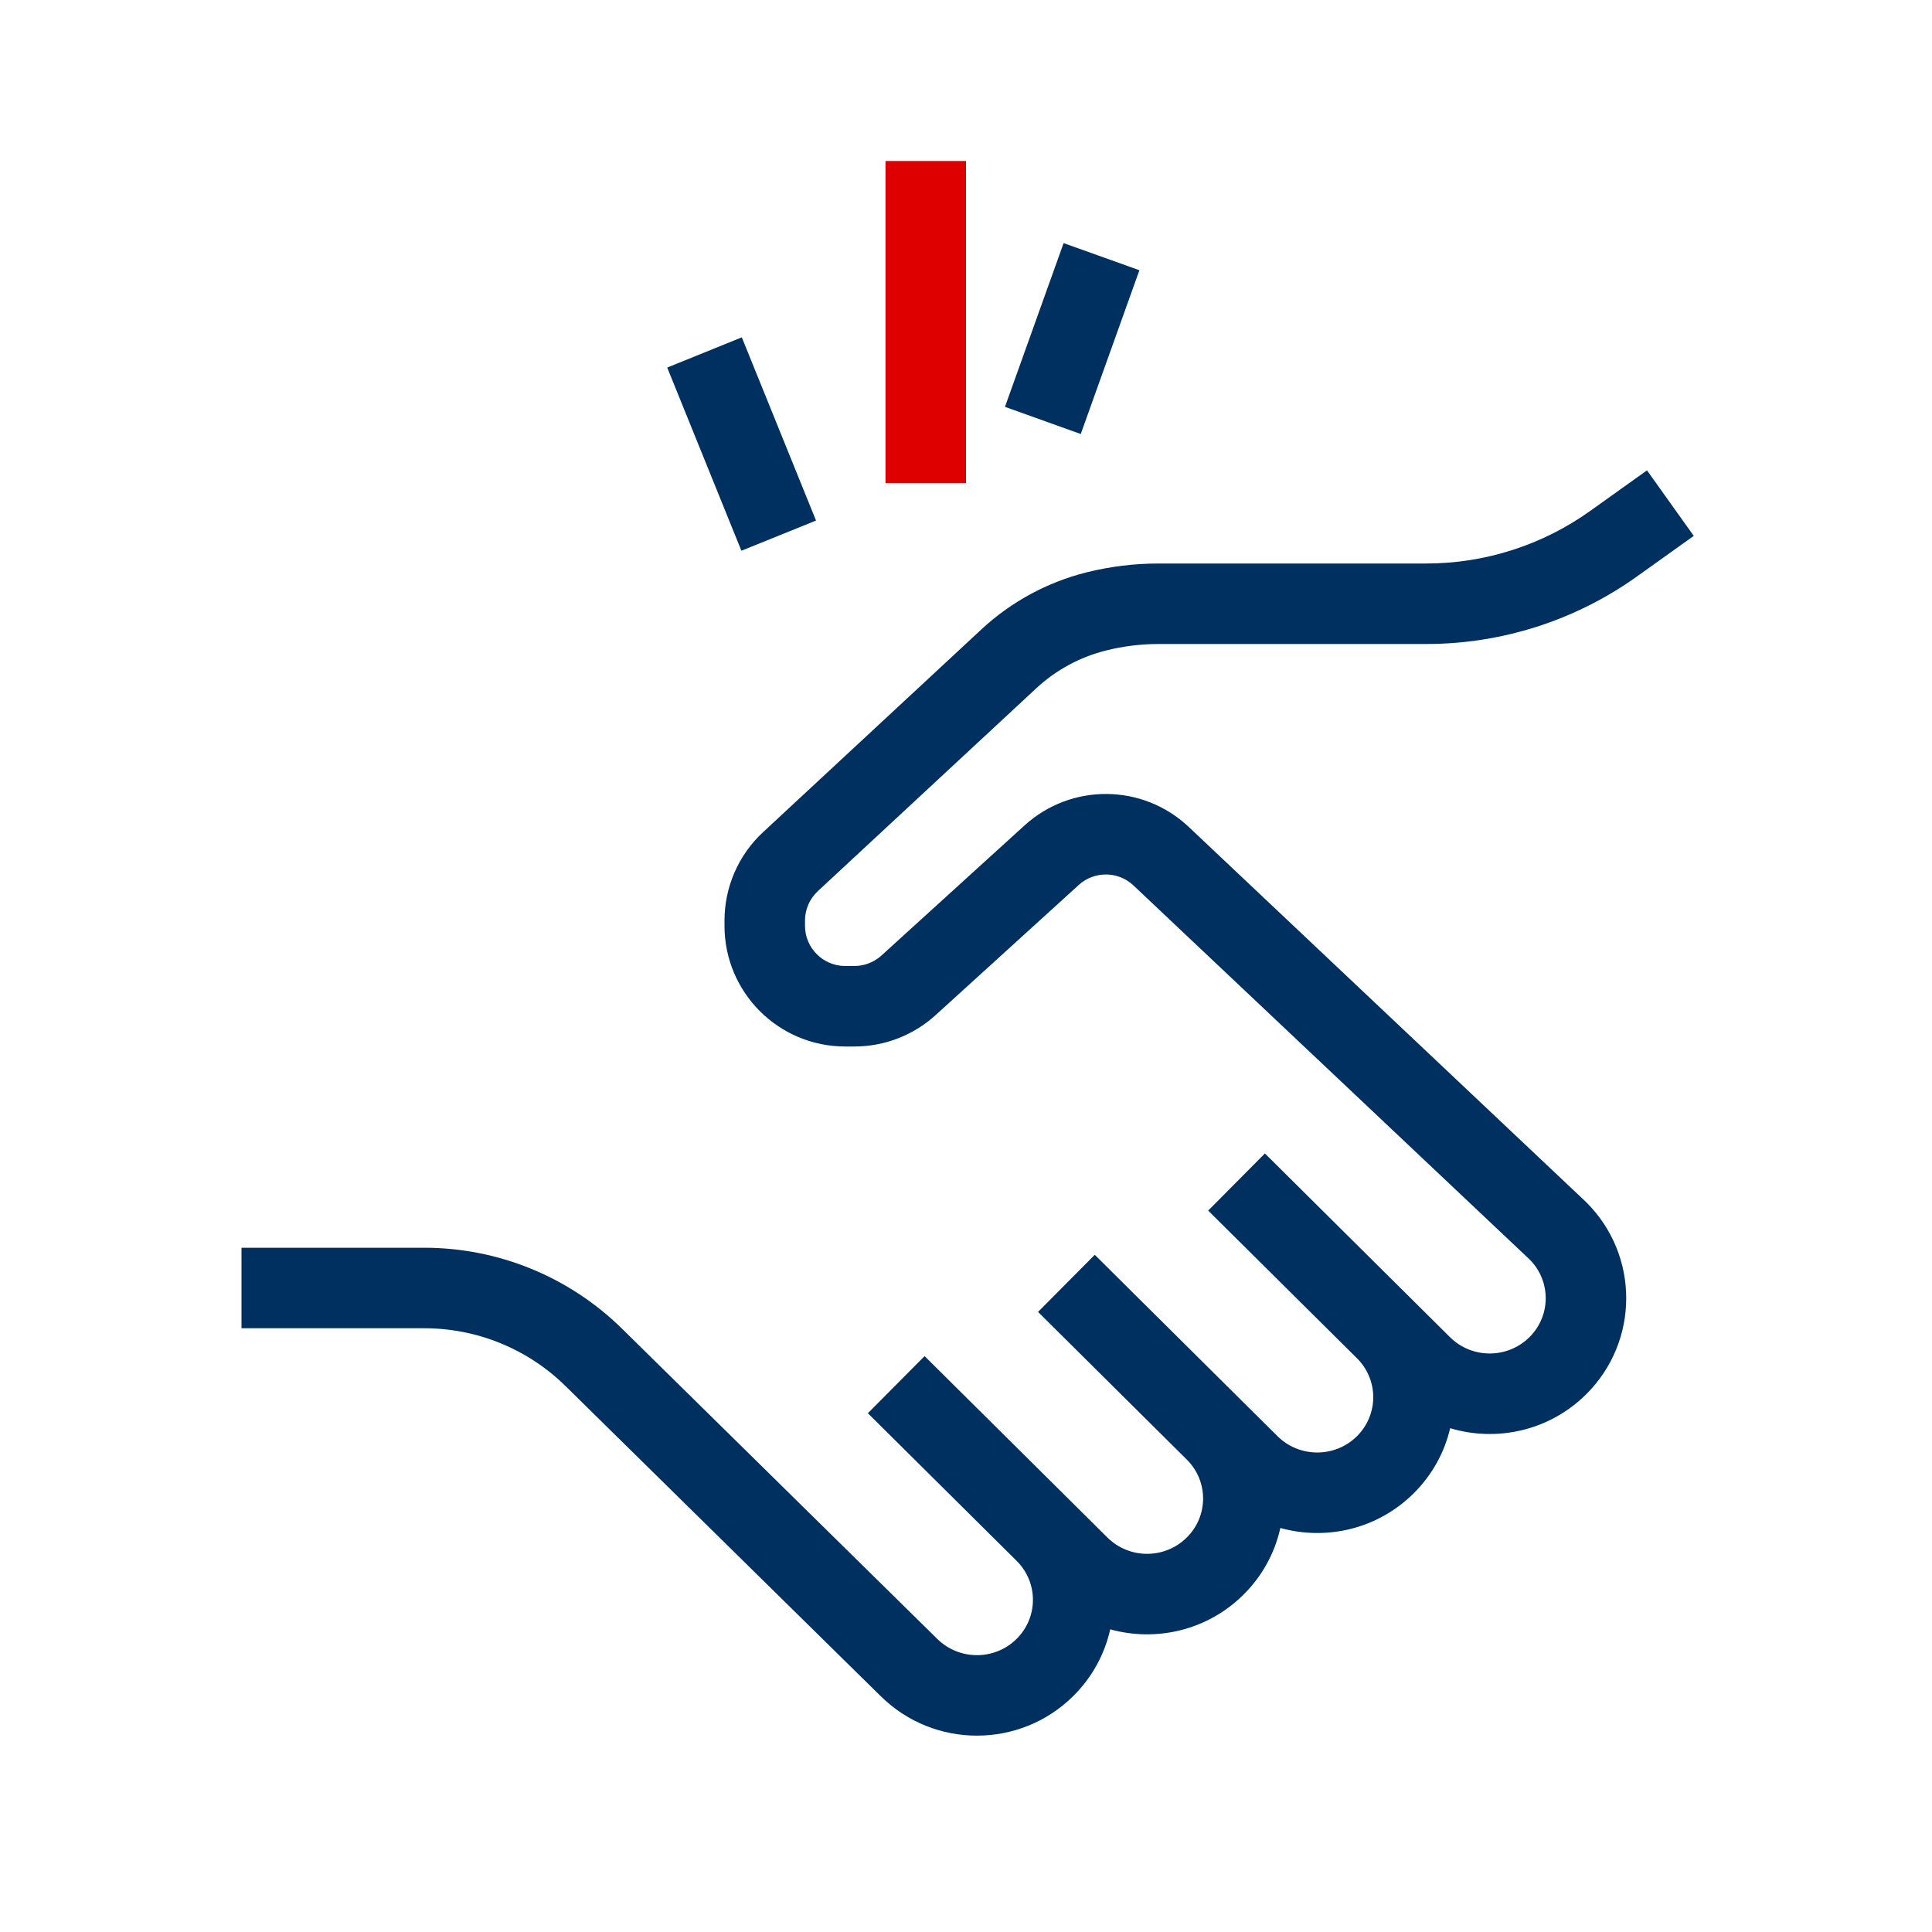 <?xml version="1.0" encoding="UTF-8"?>
<svg xmlns="http://www.w3.org/2000/svg" width="48" height="48" viewBox="0 0 48 48" fill="none">
  <path fill-rule="evenodd" clip-rule="evenodd" d="M28.308 6.714L26.851 10.783L24.968 10.108L26.425 6.04L28.308 6.714ZM18.43 8.381L20.274 12.933L18.42 13.683L16.577 9.132L18.43 8.381ZM40.667 14.324L42.081 13.314L40.919 11.686L39.505 12.696C38.318 13.544 36.895 14 35.436 14H28.785C28.182 14 27.581 14.074 26.995 14.22C26.02 14.464 25.122 14.951 24.384 15.636L18.959 20.674C18.347 21.241 18 22.038 18 22.872V23C18 24.657 19.343 26 21 26H21.227C21.973 26 22.693 25.722 23.245 25.22L26.802 21.986C27.189 21.635 27.781 21.64 28.161 21.999L38.005 31.293C38.538 31.829 38.535 32.689 37.998 33.222C37.453 33.762 36.569 33.762 36.025 33.222L35.124 32.328L35.122 32.326L31.426 28.657L30.017 30.077L33.713 33.745C34.253 34.281 34.253 35.146 33.713 35.682C33.169 36.222 32.284 36.222 31.74 35.682L30.897 34.846L30.894 34.843L27.199 31.175L25.79 32.594L29.485 36.262C30.026 36.798 30.026 37.663 29.485 38.199C28.941 38.74 28.057 38.74 27.513 38.199L22.971 33.692L21.562 35.111L25.258 38.779C25.798 39.316 25.798 40.18 25.258 40.717C24.714 41.257 23.83 41.257 23.285 40.717L15.453 33.01C14.143 31.722 12.38 31 10.543 31H6V33H10.543C11.855 33 13.115 33.516 14.05 34.436L21.876 42.136L21.878 42.137C23.202 43.45 25.343 43.45 26.667 42.136C27.142 41.664 27.448 41.087 27.583 40.48C28.723 40.797 29.997 40.51 30.894 39.619C31.37 39.147 31.675 38.57 31.81 37.962C32.95 38.28 34.224 37.993 35.122 37.102C35.587 36.64 35.89 36.077 36.029 35.483C37.185 35.831 38.492 35.55 39.407 34.642C40.735 33.323 40.735 31.184 39.407 29.866L39.398 29.857L29.534 20.545C28.393 19.468 26.617 19.452 25.456 20.506L21.899 23.74C21.715 23.907 21.476 24 21.227 24H21C20.448 24 20 23.552 20 23V22.872C20 22.594 20.116 22.329 20.32 22.139L25.745 17.101C26.235 16.646 26.832 16.323 27.48 16.161C27.907 16.054 28.346 16 28.785 16H35.436C37.312 16 39.141 15.414 40.667 14.324Z" fill="#003060"></path>
  <path fill-rule="evenodd" clip-rule="evenodd" d="M24 4L24 12L22 12L22 4L24 4Z" fill="#DE0000"></path>
</svg>
